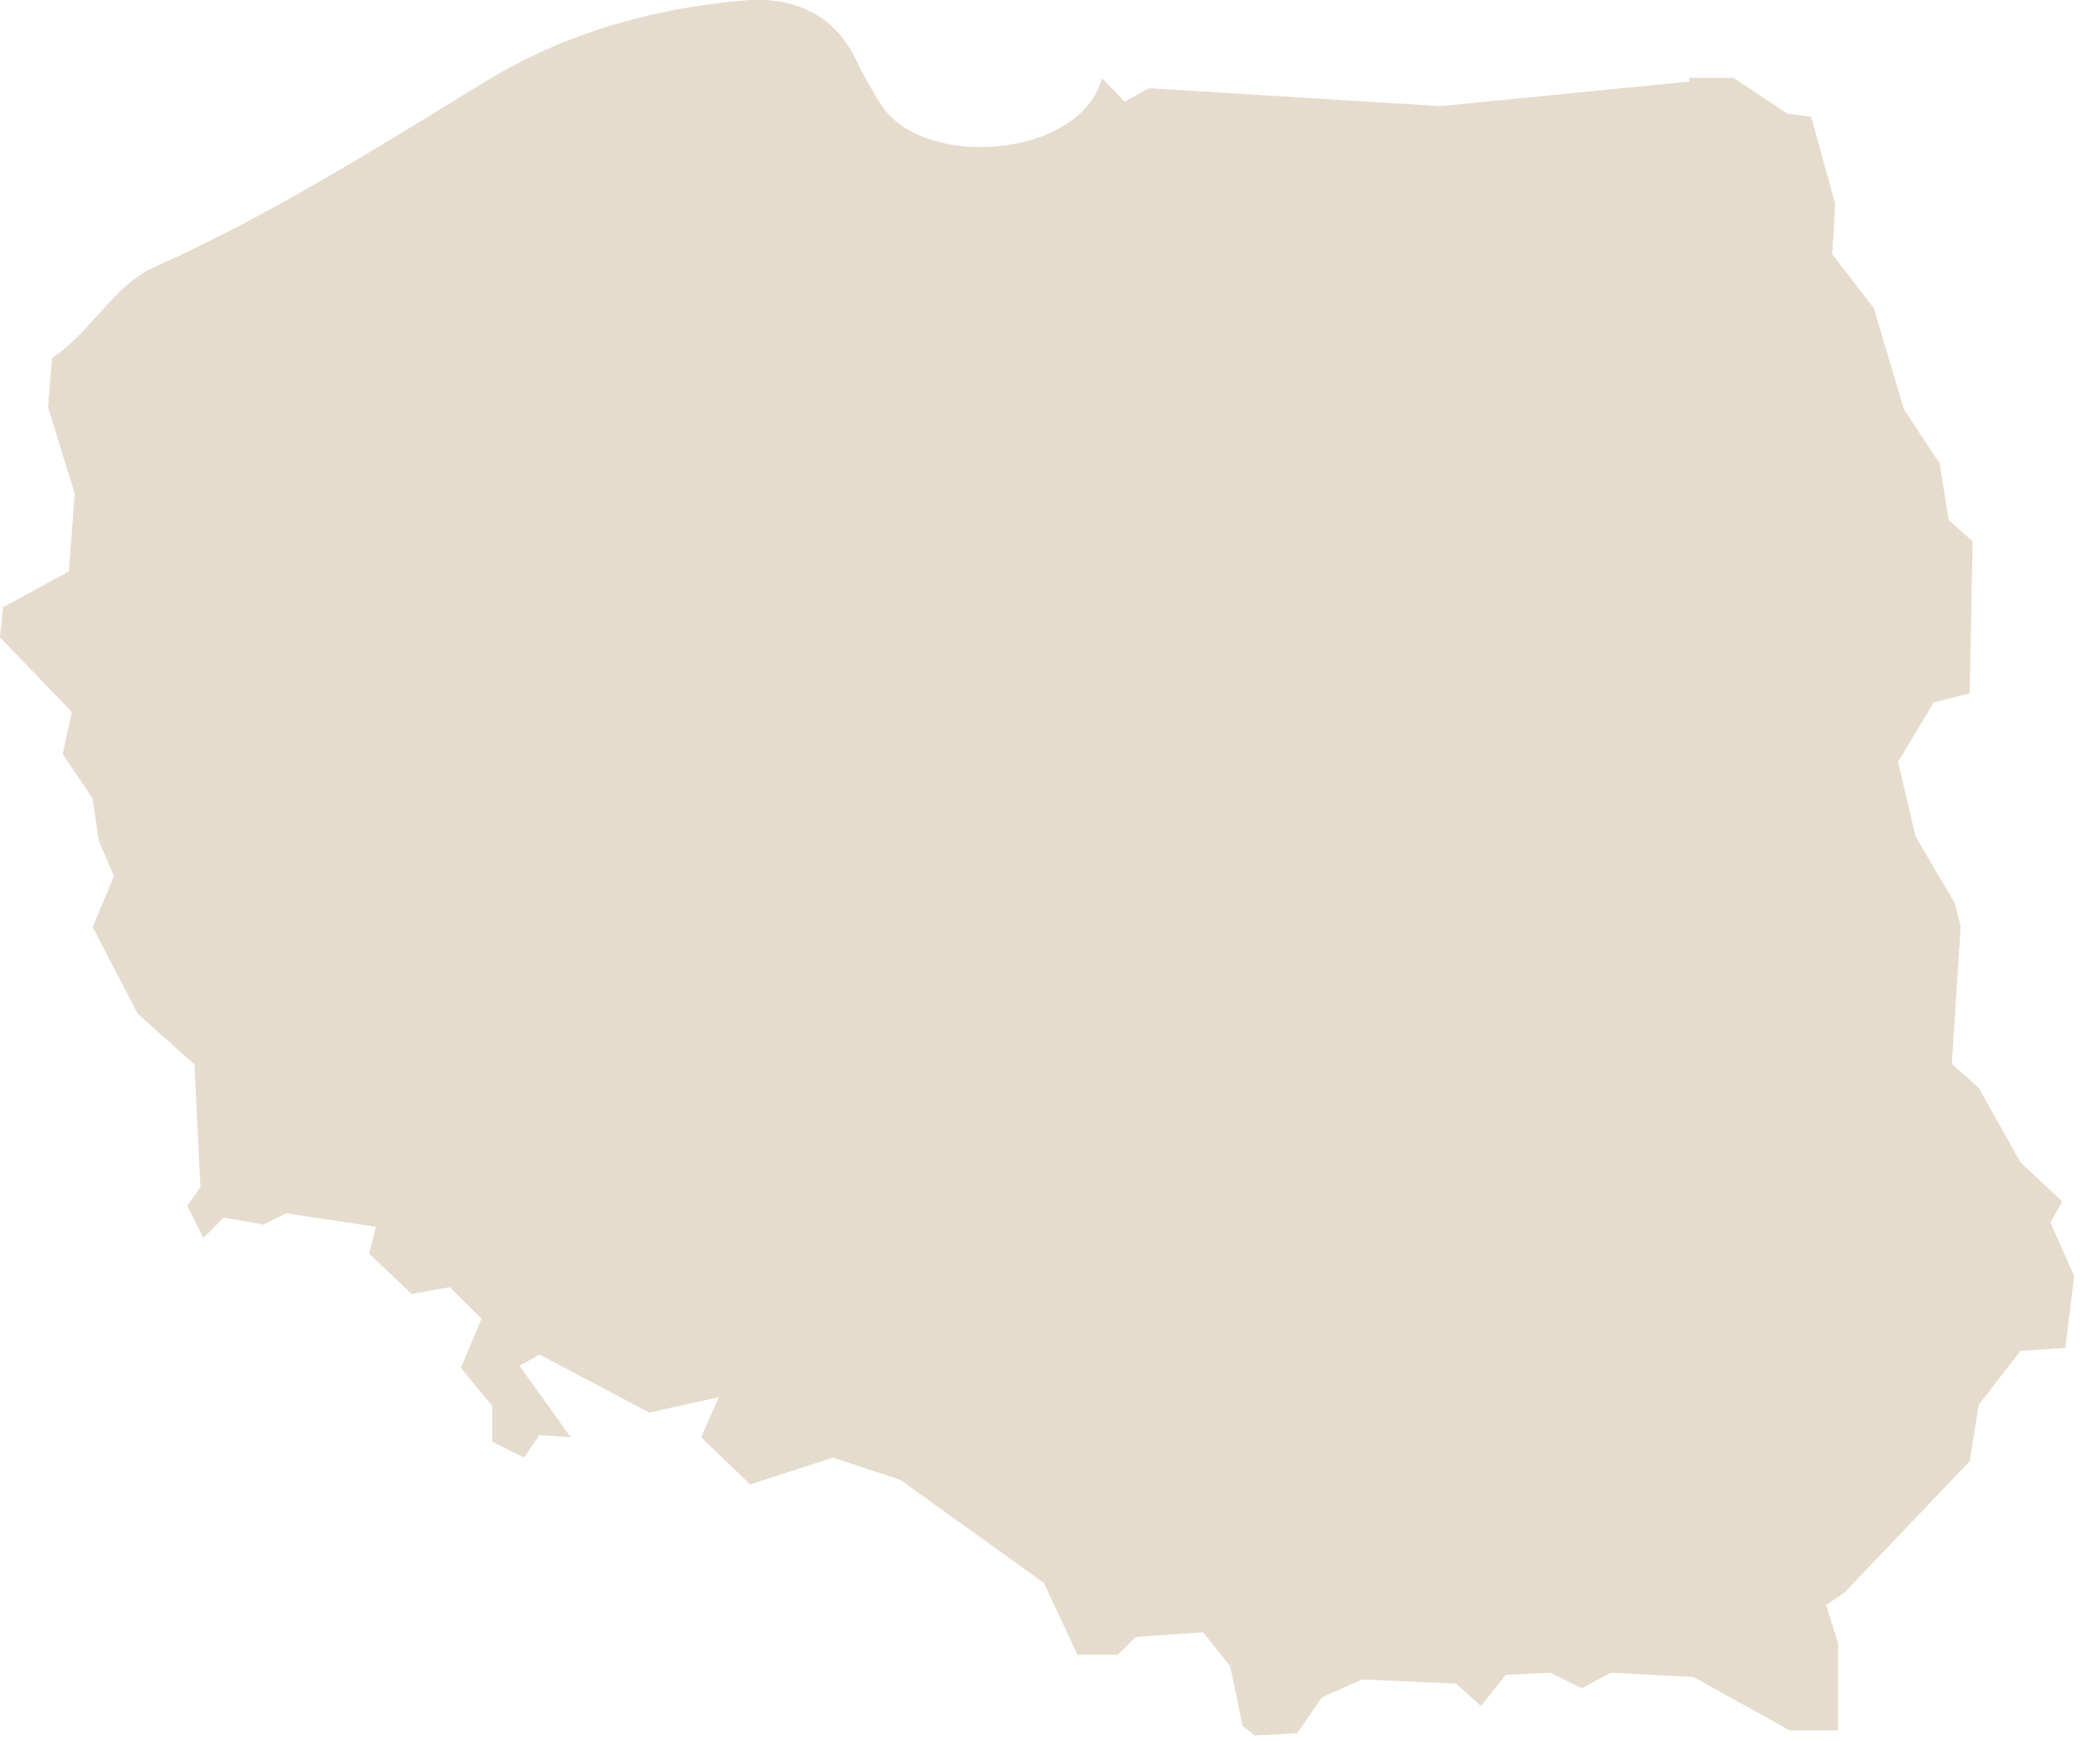 <?xml version="1.0" encoding="UTF-8"?> <svg xmlns="http://www.w3.org/2000/svg" width="41" height="34" viewBox="0 0 41 34" fill="none"> <path d="M40.032 23.872L40.264 23.461L39.449 22.7L38.633 21.244L38.108 20.776L38.28 18.091L38.16 17.625L37.404 16.344L37.057 14.88L37.755 13.716L38.456 13.539L38.513 10.569L38.048 10.159L37.868 9.048L37.173 7.995L36.585 6.017L35.773 4.965L35.829 3.973L35.361 2.28L34.899 2.22L33.843 1.52H32.98L32.984 1.592L28.124 2.072L22.433 1.723L21.956 1.984L21.516 1.527C21.093 3.088 18.053 3.32 17.219 2.067C17.025 1.773 16.857 1.46 16.697 1.139C16.244 0.217 15.411 -0.073 14.496 0.011C12.717 0.171 11.023 0.645 9.469 1.597C7.359 2.887 5.265 4.211 2.989 5.227C2.24 5.565 1.765 6.485 1.051 6.967C1.039 6.98 1.023 6.98 1.016 6.987L0.937 7.949L1.459 9.641L1.345 11.157L0.06 11.857L0 12.447L1.403 13.903L1.223 14.721L1.809 15.596L1.927 16.411L2.224 17.111L1.809 18.103L2.688 19.795L3.796 20.788L3.913 23.183L3.655 23.544L3.971 24.175L4.365 23.776L5.147 23.912L5.588 23.693L7.34 23.956L7.204 24.477L8.036 25.268L8.783 25.136L9.4 25.749L8.999 26.711L9.612 27.456V28.155L10.231 28.463L10.532 28.024L11.144 28.065L10.143 26.671L10.532 26.451L12.677 27.584L14.035 27.283L13.687 28.065L14.645 28.987L16.265 28.463L17.58 28.899L20.38 30.911L21.036 32.313H21.825L22.175 31.965L23.488 31.875L24.016 32.533L24.272 33.757L24.263 33.705L24.495 33.891L25.328 33.843L25.808 33.145L26.596 32.795L28.431 32.877L28.915 33.317L29.397 32.705L30.269 32.664L30.88 32.967L31.455 32.664L33.067 32.749L34.94 33.789H35.888V32.096L35.653 31.341L36.007 31.103L38.456 28.535L38.633 27.431L39.449 26.379L40.323 26.319L40.497 24.917L40.032 23.872" fill="#E6DCCD"></path> </svg> 